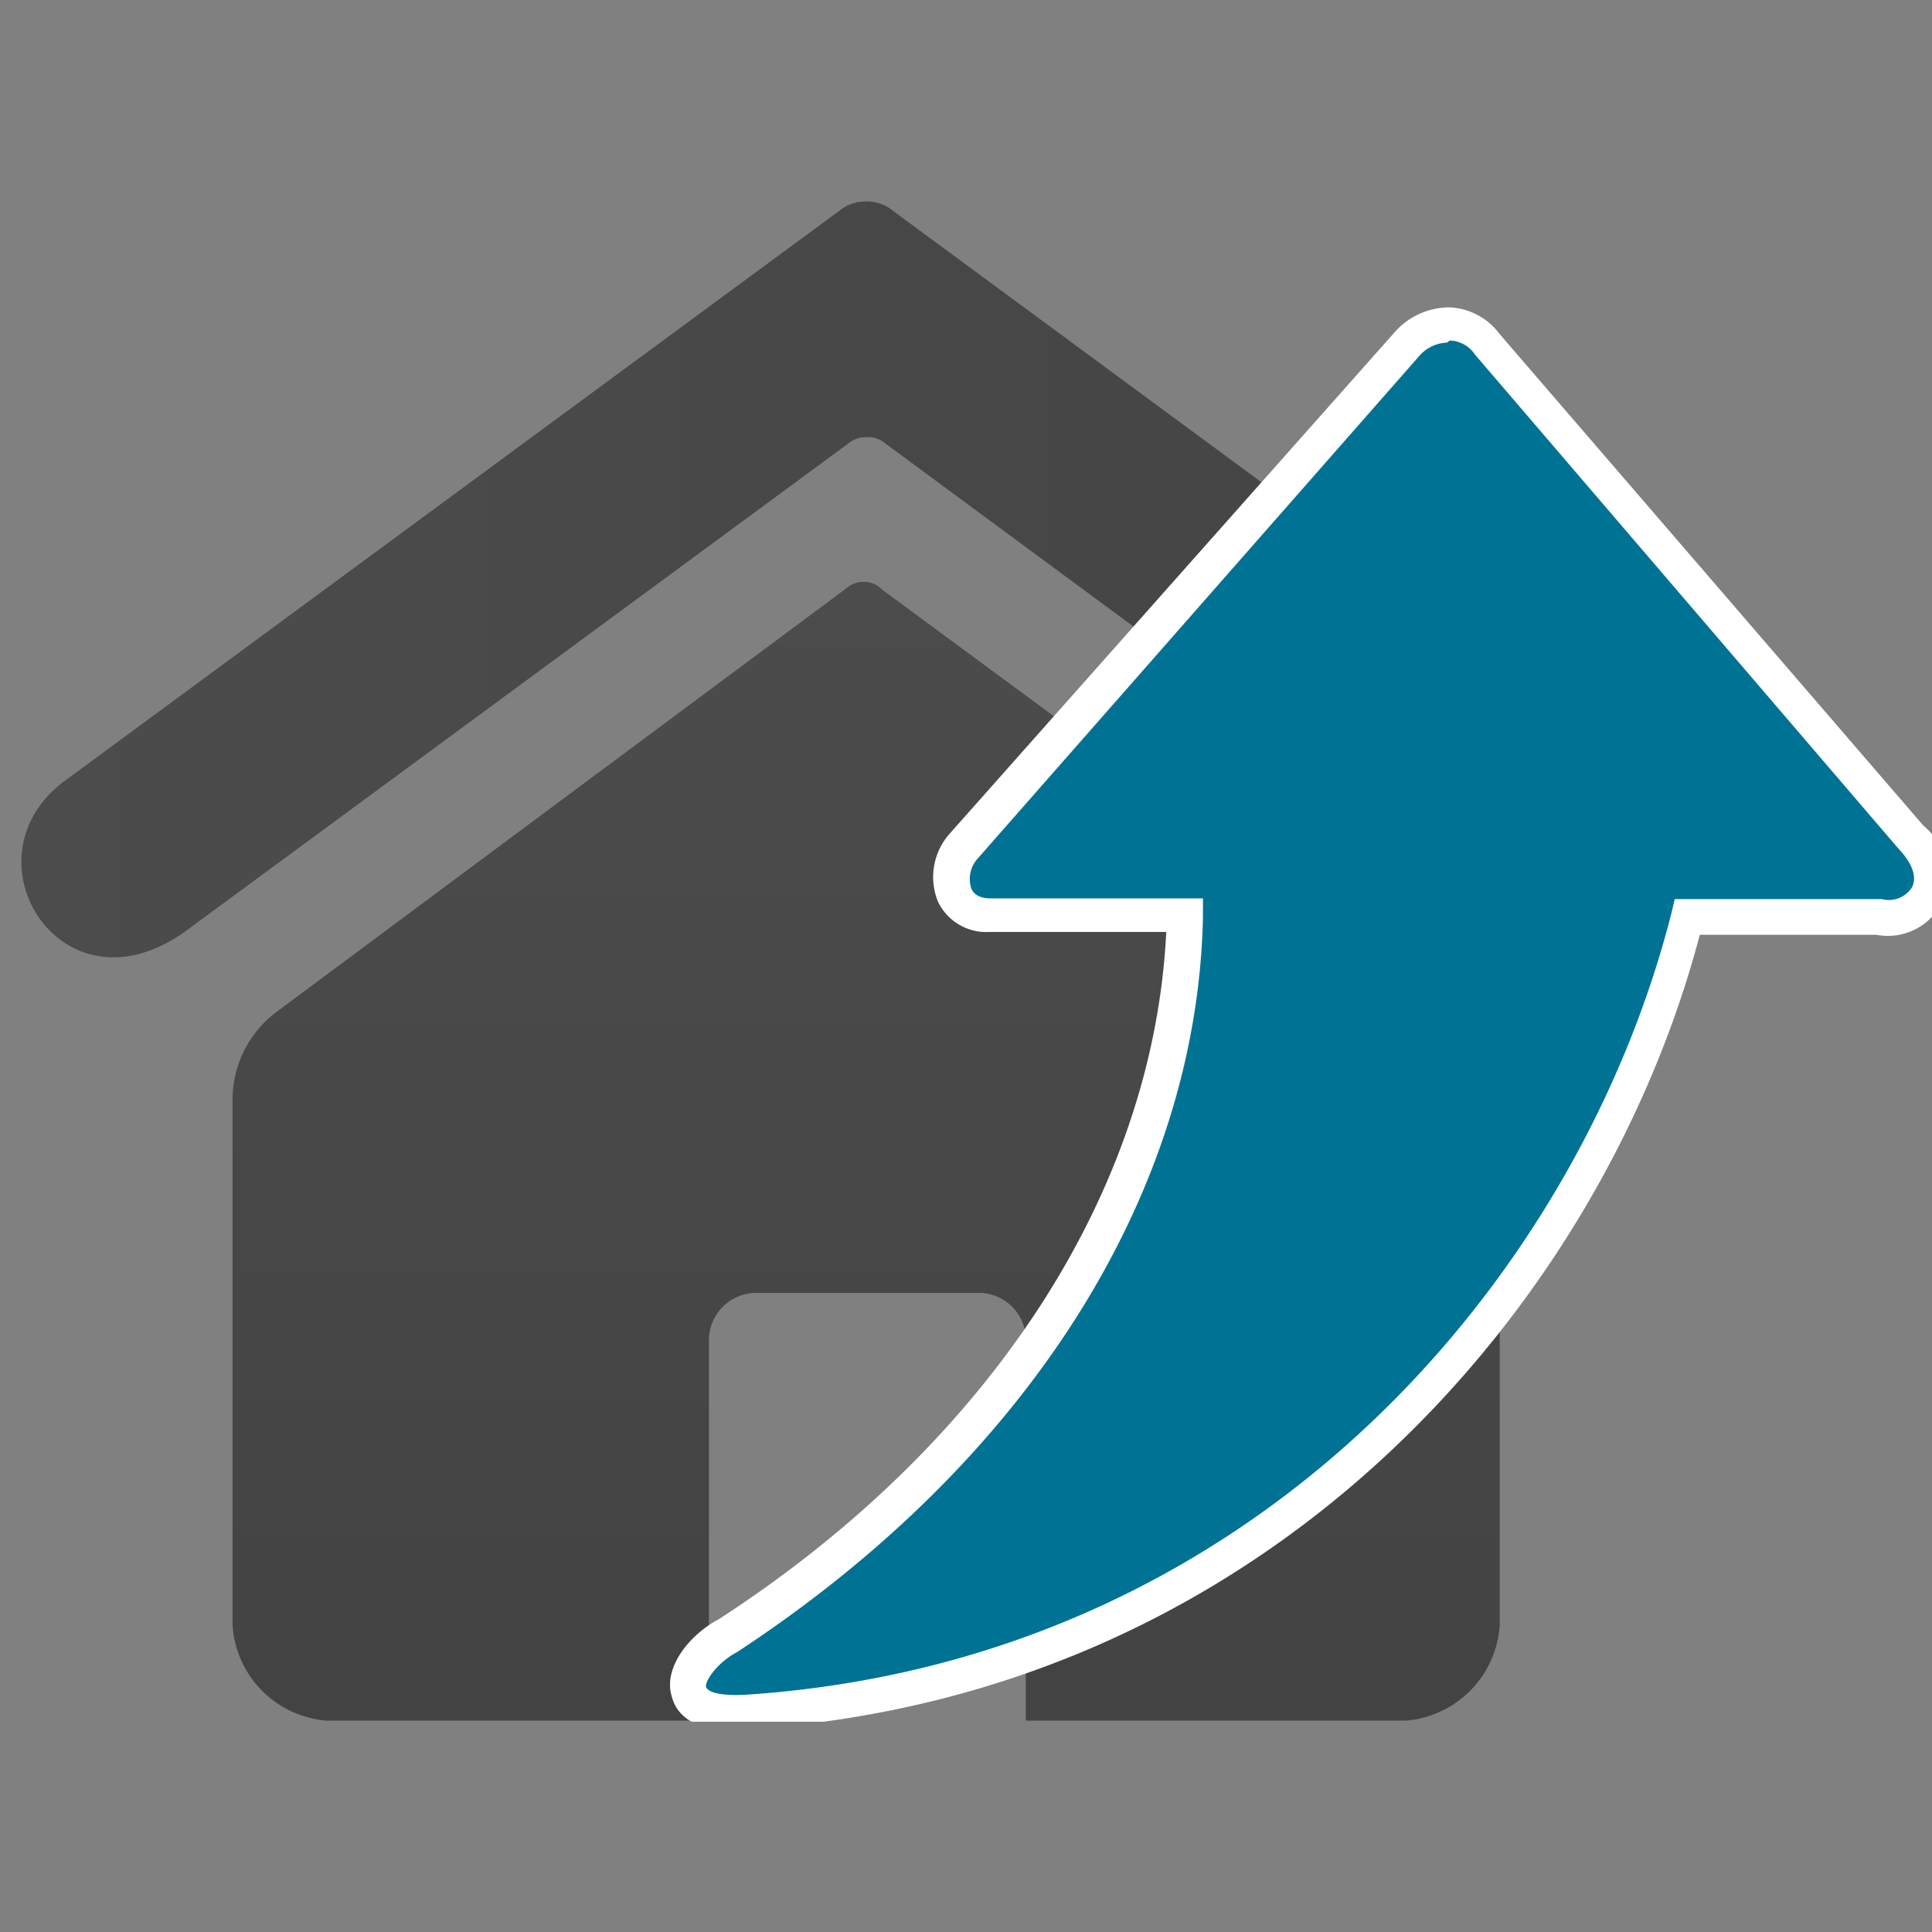 <svg id="Layer_1" data-name="Layer 1" xmlns="http://www.w3.org/2000/svg" xmlns:xlink="http://www.w3.org/1999/xlink" viewBox="0 0 54.75 54.75"><rect x="0" y="0" width="54.75" height="54.75" fill="#808080" stroke="none"/><defs><style>.cls-1{fill:none;}.cls-2{clip-path:url(#clip-path);}.cls-3{fill:url(#linear-gradient);}.cls-4{fill:url(#linear-gradient-2);}.cls-5{fill:#007394;}.cls-6{fill:#fff;}</style><clipPath id="clip-path"><rect class="cls-1" x="0.5" y="5.71" width="54.32" height="43.08"/></clipPath><linearGradient id="linear-gradient" x1="0.71" y1="41.04" x2="48.57" y2="41.04" gradientTransform="matrix(1, 0, 0, -1, -0.1, 57.45)" gradientUnits="userSpaceOnUse"><stop offset="0" stop-color="#4c4c4c"/><stop offset="1" stop-color="#434343"/></linearGradient><linearGradient id="linear-gradient-2" x1="219.82" y1="367.92" x2="252.09" y2="367.92" gradientTransform="translate(392.47 -203.33) rotate(90)" xlink:href="#linear-gradient"/></defs><title>Artboard 1</title><g id="Layer_1-2" data-name="Layer 1-2"><g class="cls-2"><g id="g3948"><path id="path4912" class="cls-3" d="M24.57,5.71a1.17,1.17,0,0,0-.78.26L1.86,22.11c-3,2.18-.12,6.83,3.41,4.27L24.05,12.56a.76.76,0,0,1,.52-.17.72.72,0,0,1,.51.17L43.81,26.38c3.52,2.56,6.41-2.09,3.4-4.27L25.34,6A1.16,1.16,0,0,0,24.57,5.71Z"/><path id="path4385" class="cls-4" d="M24.5,16.49a.71.71,0,0,0-.5.17L7.79,28.71a3.12,3.12,0,0,0-1.2,2.5V46.05a2.9,2.9,0,0,0,2.66,2.71H20.09V38a1.34,1.34,0,0,1,1.33-1.36h6.32A1.33,1.33,0,0,1,29.07,38h0V48.76H39.83a2.9,2.9,0,0,0,2.67-2.71V31.19a3.13,3.13,0,0,0-1.22-2.48L25,16.71A.7.7,0,0,0,24.5,16.49Z"/></g><path id="path9026" class="cls-5" d="M39.83,9.77,27.31,24c-.58.66-.47,1.93.78,1.93h5.48c-.19,8.57-5.79,15.71-13,20.41-1.18.62-2,2.35.63,2.17A29.65,29.65,0,0,0,47.83,26h5.48c1,.21,2.13-1,.82-2.28l-12-14a1.43,1.43,0,0,0-2-.24A1.28,1.28,0,0,0,39.83,9.77Z"/><path class="cls-6" d="M20.87,49.05c-1.29,0-1.72-.5-1.84-1-.23-.8.51-1.73,1.35-2.17,7.7-5,12.31-12.13,12.67-19.47h-5a1.52,1.52,0,0,1-1.47-.86,1.85,1.85,0,0,1,.31-1.9L39.5,9.44a2.08,2.08,0,0,1,1.56-.73,1.87,1.87,0,0,1,1.44.76l12,13.92A1.88,1.88,0,0,1,55,25.64a1.72,1.72,0,0,1-1.83.85h-5C45.4,37,36,48,21.28,49ZM41,9.71a1.09,1.09,0,0,0-.8.4h0L27.68,24.36a.86.86,0,0,0-.15.83c.08.18.27.27.56.27h6V26c-.17,7.85-5,15.43-13.19,20.81-.62.33-.94.87-.89,1s.36.27,1.22.21c14.44-1,23.53-11.87,26.14-22.16l.09-.38h5.87a.78.78,0,0,0,.85-.33c.16-.3,0-.7-.38-1.1l-12-14a.89.89,0,0,0-.71-.4Z"/></g></g></svg>